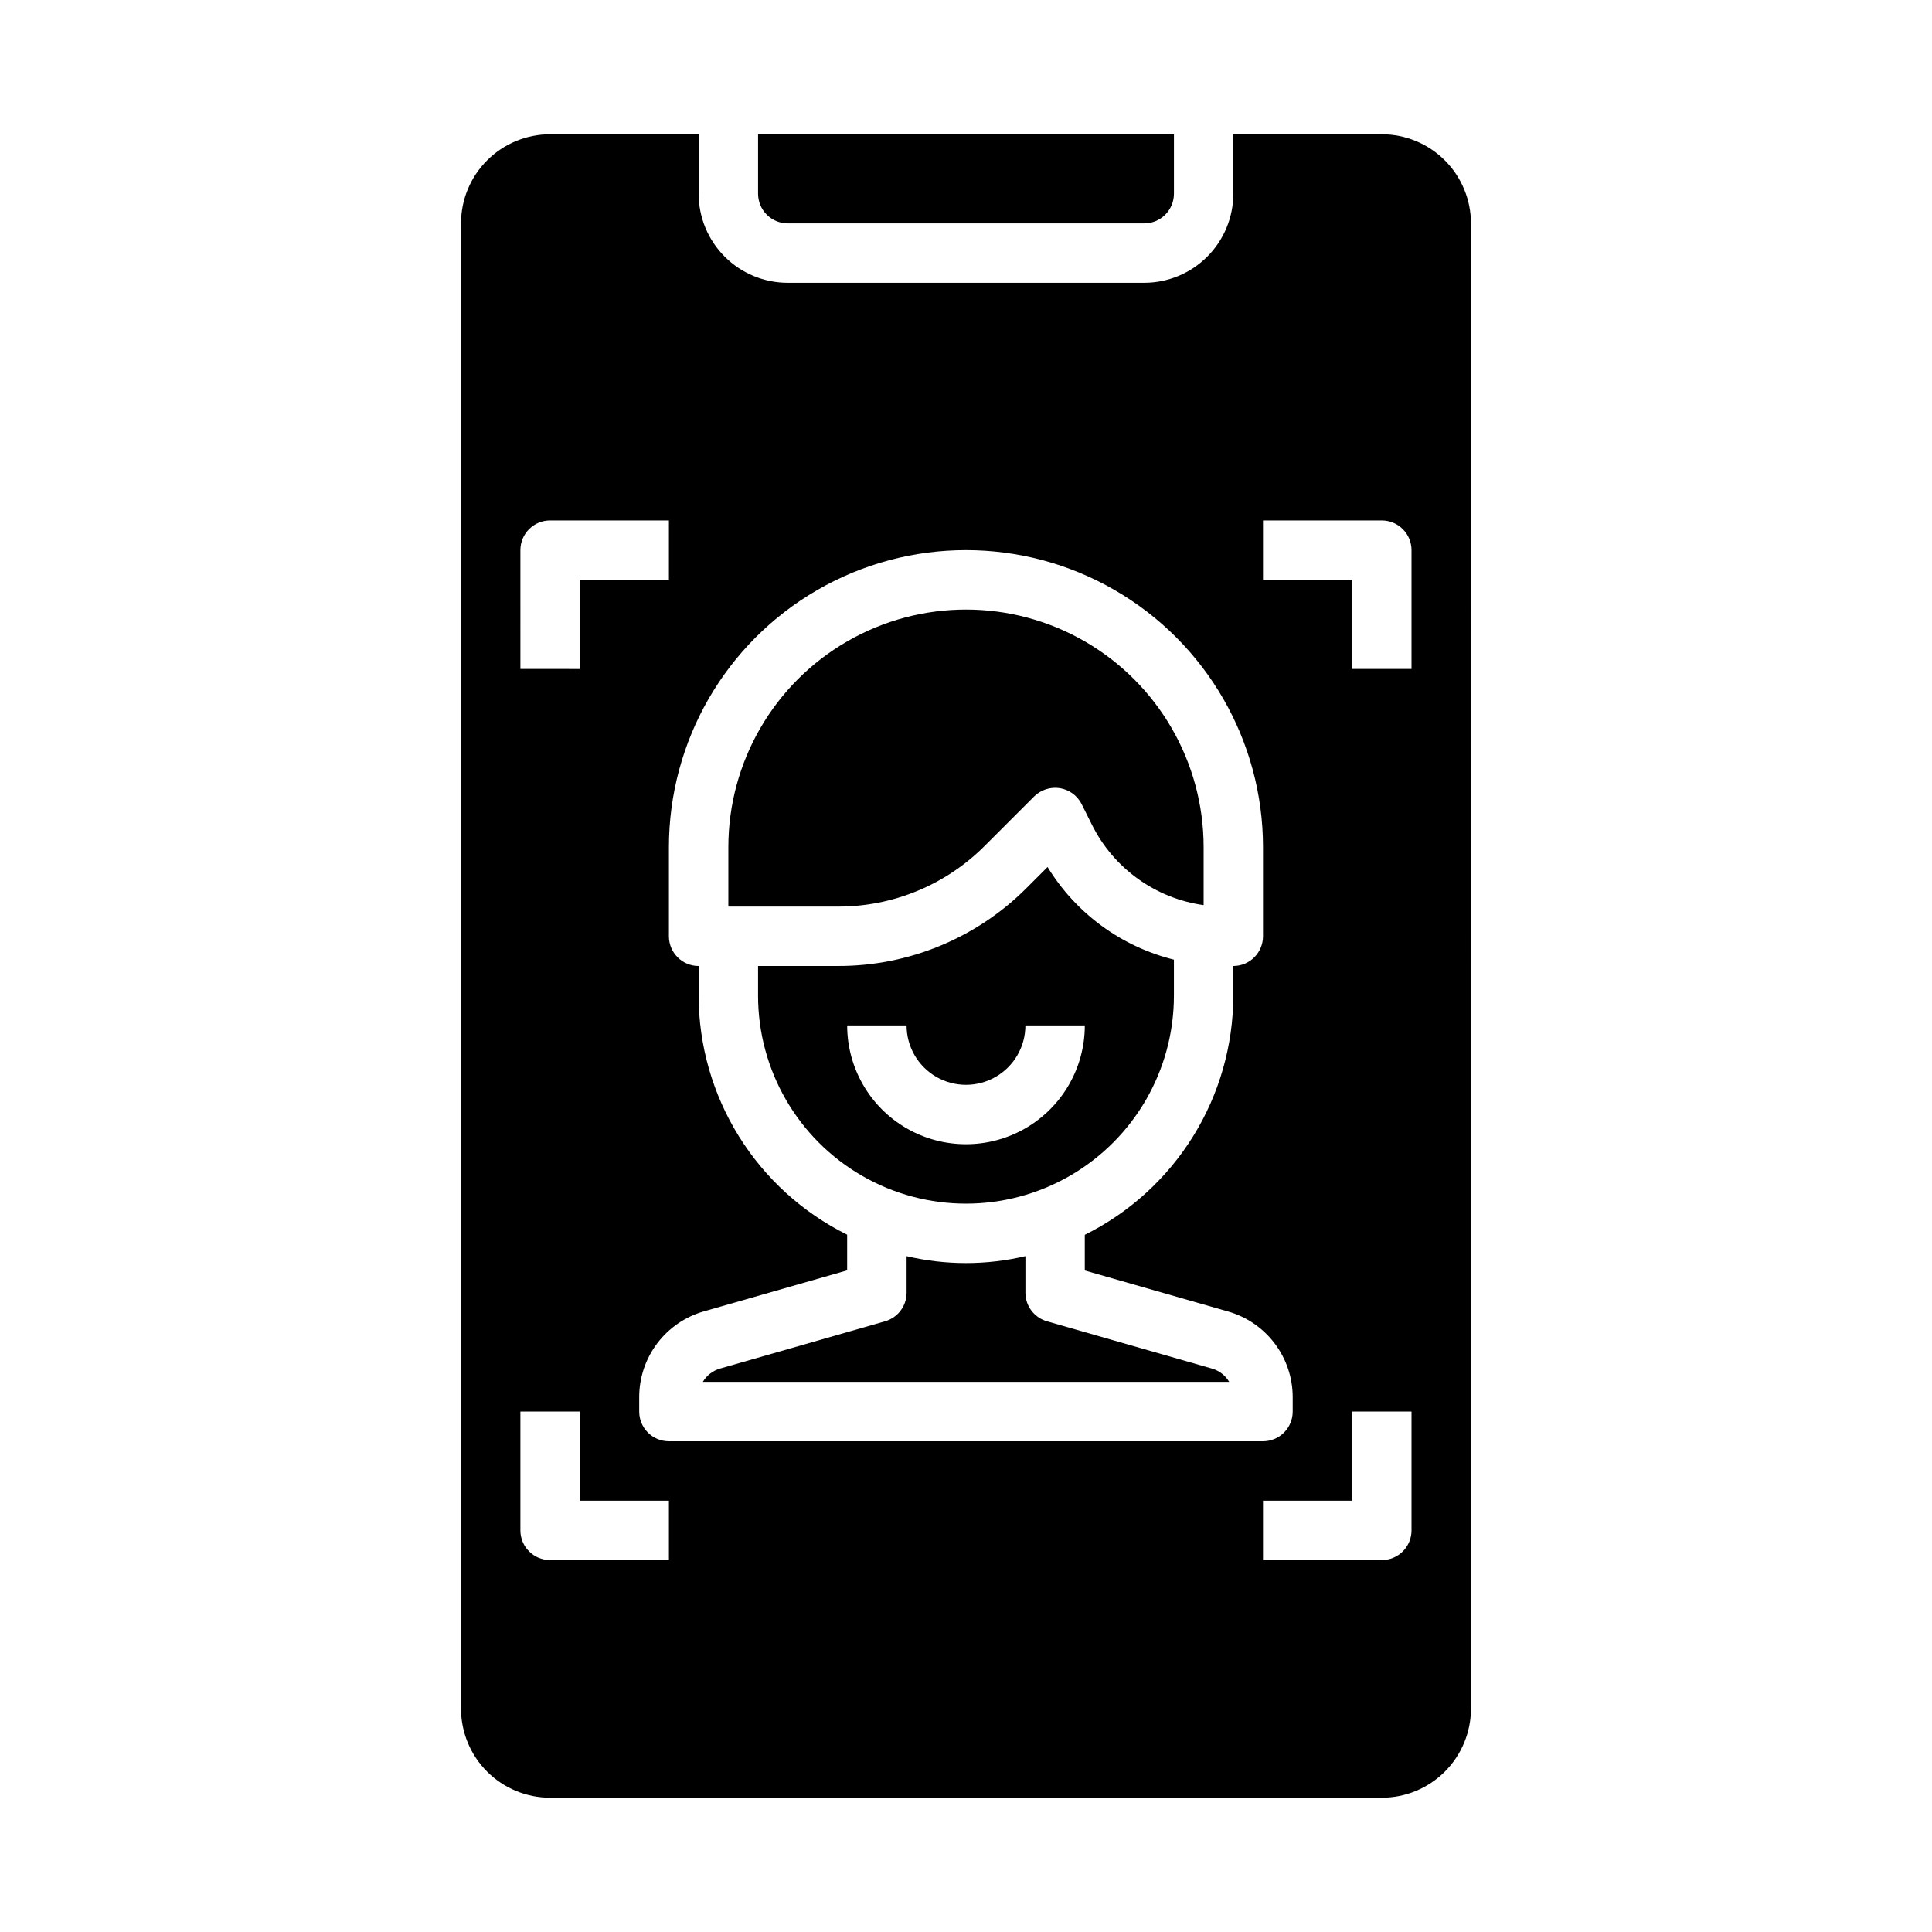 <?xml version="1.0" encoding="UTF-8"?>
<!-- Uploaded to: ICON Repo, www.svgrepo.com, Generator: ICON Repo Mixer Tools -->
<svg fill="#000000" width="800px" height="800px" version="1.1" viewBox="144 144 512 512" xmlns="http://www.w3.org/2000/svg">
 <g>
  <path d="m465.19 506.69-43.738-12.531c-3.375-0.965-5.707-4.055-5.707-7.566v-9.699c-10.355 2.438-21.133 2.438-31.488 0v9.699c0 3.512-2.328 6.602-5.707 7.566l-43.684 12.516h0.004c-1.934 0.547-3.586 1.812-4.613 3.535h139.49c-1.012-1.715-2.644-2.973-4.559-3.519z"/>
  <path d="m455.1 407.87v-9.551c-13.957-3.457-25.988-12.281-33.488-24.551l-5.512 5.512h0.004c-13.254 13.309-31.277 20.77-50.059 20.719h-21.152v7.871c0 19.688 10.504 37.879 27.551 47.723 17.051 9.844 38.055 9.844 55.105 0s27.551-28.035 27.551-47.723zm-86.59 7.871h15.742c0 5.625 3 10.824 7.871 13.637s10.875 2.812 15.746 0 7.871-8.012 7.871-13.637h15.746c0 11.25-6.004 21.645-15.746 27.27-9.742 5.625-21.746 5.625-31.488 0-9.742-5.625-15.742-16.02-15.742-27.27z"/>
  <path d="m405 368.12 13.043-13.043h0.004c1.797-1.777 4.328-2.594 6.824-2.207 2.5 0.406 4.652 1.988 5.785 4.254l2.684 5.375c5.738 11.582 16.828 19.582 29.633 21.371v-15.355c0-22.5-12.004-43.289-31.488-54.539-19.488-11.25-43.492-11.25-62.977 0s-31.488 32.039-31.488 54.539v15.742h29.023c14.621 0.039 28.648-5.769 38.957-16.137z"/>
  <path d="m352.77 203.2h94.465c2.09 0 4.09-0.832 5.566-2.309s2.305-3.477 2.305-5.566v-15.742h-110.21v15.742c0 2.09 0.828 4.09 2.305 5.566 1.477 1.477 3.481 2.309 5.566 2.309z"/>
  <path d="m533.82 203.2c0-6.266-2.488-12.273-6.918-16.699-4.43-4.43-10.438-6.918-16.699-6.918h-39.359v15.742c0 6.266-2.488 12.273-6.918 16.699-4.43 4.43-10.438 6.918-16.699 6.918h-94.465c-6.262 0-12.27-2.488-16.699-6.918-4.43-4.426-6.918-10.434-6.918-16.699v-15.742h-39.359c-6.262 0-12.27 2.488-16.699 6.918-4.426 4.426-6.914 10.434-6.914 16.699v393.6c0 6.262 2.488 12.27 6.914 16.699 4.43 4.426 10.438 6.914 16.699 6.914h220.42c6.262 0 12.27-2.488 16.699-6.914 4.43-4.43 6.918-10.438 6.918-16.699zm-251.91 86.59c0-4.348 3.523-7.871 7.871-7.871h31.488v15.742l-23.613 0.004v23.617l-15.746-0.004zm39.359 267.65h-31.488c-4.348 0-7.871-3.523-7.871-7.871v-31.488h15.742v23.617h23.617zm-7.871-39.359v-3.856c0.004-5.137 1.68-10.133 4.781-14.23 3.098-4.098 7.445-7.07 12.387-8.473l37.938-10.863v-9.449c-11.801-5.852-21.734-14.883-28.688-26.07s-10.648-24.094-10.676-37.266v-7.871c-4.348 0-7.871-3.527-7.871-7.875v-23.613c0-28.125 15.004-54.113 39.359-68.176 24.359-14.062 54.367-14.062 78.723 0s39.359 40.051 39.359 68.176v23.617-0.004c0 2.09-0.828 4.09-2.305 5.566-1.477 1.477-3.481 2.309-5.566 2.309v7.871c-0.02 13.176-3.711 26.09-10.664 37.285s-16.891 20.227-28.695 26.086v9.445l37.984 10.879h-0.004c4.926 1.406 9.258 4.379 12.348 8.465 3.086 4.09 4.762 9.066 4.773 14.191v3.856c0 2.09-0.828 4.09-2.305 5.566-1.477 1.477-3.481 2.305-5.566 2.305h-157.44c-4.348 0-7.871-3.523-7.871-7.871zm204.67 31.488c0 2.09-0.828 4.09-2.305 5.566-1.477 1.477-3.481 2.305-5.566 2.305h-31.488v-15.742h23.617v-23.617h15.742zm0-228.29h-15.742v-23.613h-23.617v-15.746h31.488c2.086 0 4.09 0.828 5.566 2.305 1.477 1.477 2.305 3.481 2.305 5.566z"/>
 </g>
</svg>
